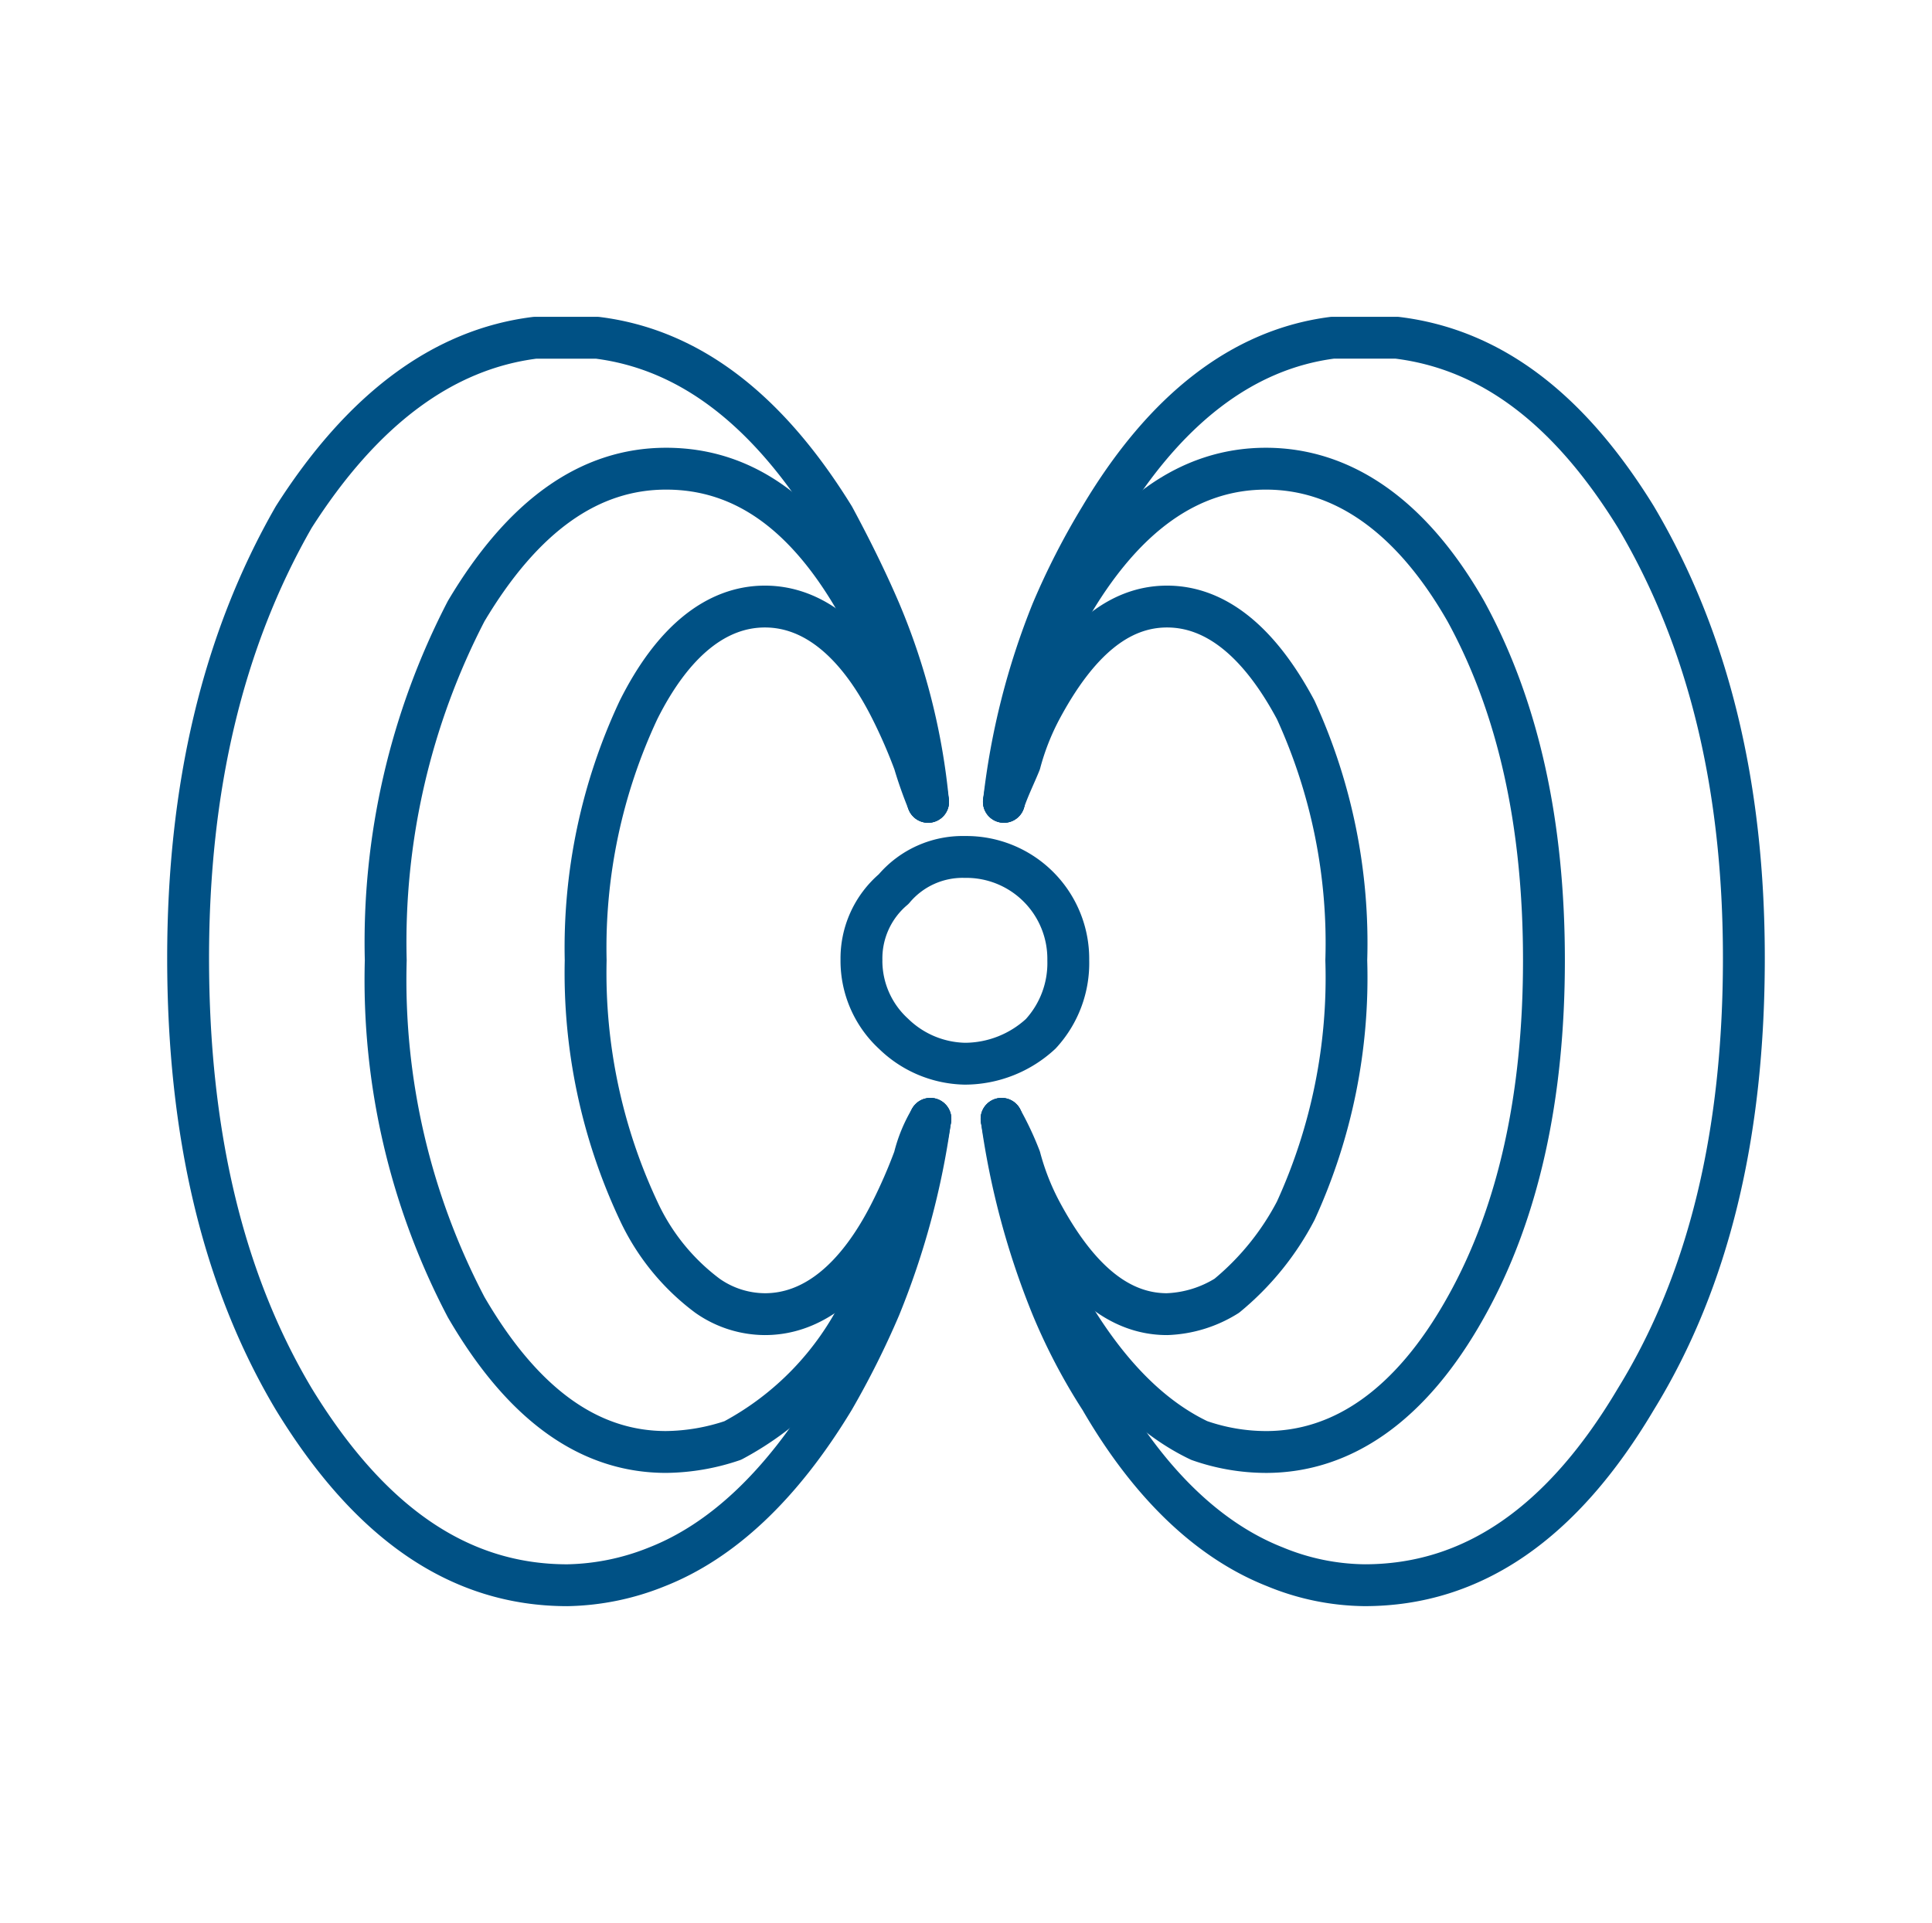 <?xml version="1.0" encoding="UTF-8"?>
<svg xmlns="http://www.w3.org/2000/svg" id="Layer_2" data-name="Layer 2" width="92.3" height="91.892" viewBox="0 0 92.3 91.892">
  <defs>
    <style>.cls-1{fill:none;stroke:#005185;stroke-linecap:round;stroke-linejoin:round;stroke-width:2px;}</style>
  </defs>
  <title>service1</title>
  <path class="cls-1" d="M47.851,53.466a37.323,37.323,0,0,0,2.415,9.002,27.699,27.699,0,0,0,2.306,4.391c2.415,4.172,5.27,6.807,8.344,8.015a11.479,11.479,0,0,0,4.281.878c5.16,0,9.442-2.964,12.955-8.893,3.513-5.708,5.16-12.735,5.16-21.078,0-8.124-1.647-15.151-5.16-21.079-3.184-5.16-6.917-8.014-11.418-8.563H63.661c-4.282.549-8.014,3.403-11.088,8.563a34.771,34.771,0,0,0-2.306,4.501,34.686,34.686,0,0,0-2.305,9.112"></path>
  <path class="cls-1" d="M47.961,38.316a29.874,29.874,0,0,1,1.427-5.599c.549-1.207,1.098-2.305,1.647-3.513,2.635-4.611,5.818-6.807,9.441-6.807s6.917,2.196,9.551,6.807C72.553,33.814,73.761,39.414,73.761,45.891c0,6.478-1.208,12.076-3.733,16.578-2.635,4.721-5.928,6.917-9.551,6.917a9.675,9.675,0,0,1-3.184-.549c-2.306-1.098-4.391-3.184-6.258-6.368-.549-1.098-1.098-2.196-1.647-3.513a26.737,26.737,0,0,1-1.537-5.489"></path>
  <path class="cls-1" d="M47.961,38.316c.22-.659.549-1.317.768-1.866a12.02,12.02,0,0,1,.988-2.525c1.757-3.294,3.733-4.94,6.038-4.94,2.306,0,4.391,1.647,6.148,4.94a26.758,26.758,0,0,1,2.415,11.966,26.758,26.758,0,0,1-2.415,11.967,13.119,13.119,0,0,1-3.294,4.062,5.756,5.756,0,0,1-2.855.879c-2.305,0-4.281-1.647-6.038-4.94a12.02,12.02,0,0,1-.988-2.525,14.241,14.241,0,0,0-.878-1.866"></path>
  <path class="cls-1" d="M44.338,38.316a19.489,19.489,0,0,1-.659-1.866,25.045,25.045,0,0,0-1.098-2.525c-1.647-3.294-3.733-4.94-6.038-4.94-2.305,0-4.391,1.647-6.038,4.94a26.74,26.74,0,0,0-2.525,11.966,26.741,26.741,0,0,0,2.525,11.967,10.63,10.63,0,0,0,3.294,4.062,4.805,4.805,0,0,0,2.745.879c2.306,0,4.391-1.647,6.038-4.94a25.045,25.045,0,0,0,1.098-2.525,6.712,6.712,0,0,1,.769-1.866"></path>
  <path class="cls-1" d="M44.338,38.316a23.435,23.435,0,0,0-1.537-5.599,25.345,25.345,0,0,0-1.647-3.513c-2.525-4.611-5.599-6.807-9.332-6.807-3.623,0-6.807,2.196-9.551,6.807A34.387,34.387,0,0,0,18.429,45.891,33.648,33.648,0,0,0,22.272,62.468c2.745,4.721,5.928,6.917,9.551,6.917a10.205,10.205,0,0,0,3.184-.549,14.39,14.39,0,0,0,6.148-6.368,17.261,17.261,0,0,0,1.647-3.513,21.342,21.342,0,0,0,1.647-5.489"></path>
  <path class="cls-1" d="M41.155,45.891A4.736,4.736,0,0,0,42.692,49.404a5.019,5.019,0,0,0,3.403,1.427,5.35,5.35,0,0,0,3.623-1.427,4.986,4.986,0,0,0,1.318-3.513,4.87,4.87,0,0,0-4.94-4.94,4.301,4.301,0,0,0-3.403,1.537,4.336,4.336,0,0,0-1.537,3.403"></path>
  <path class="cls-1" d="M44.338,38.316a30.873,30.873,0,0,0-2.306-9.112c-.659-1.537-1.427-3.074-2.196-4.501-3.184-5.16-6.916-8.014-11.308-8.563h-2.964q-6.587.823-11.527,8.563c-3.403,5.928-5.05,12.954-5.05,21.079,0,8.343,1.647,15.37,5.05,21.078,3.623,5.928,7.905,8.893,13.064,8.893a11.937,11.937,0,0,0,4.281-.878c3.074-1.208,5.929-3.842,8.453-8.015a40.849,40.849,0,0,0,2.196-4.391,37.308,37.308,0,0,0,2.415-9.002"></path>
</svg>
